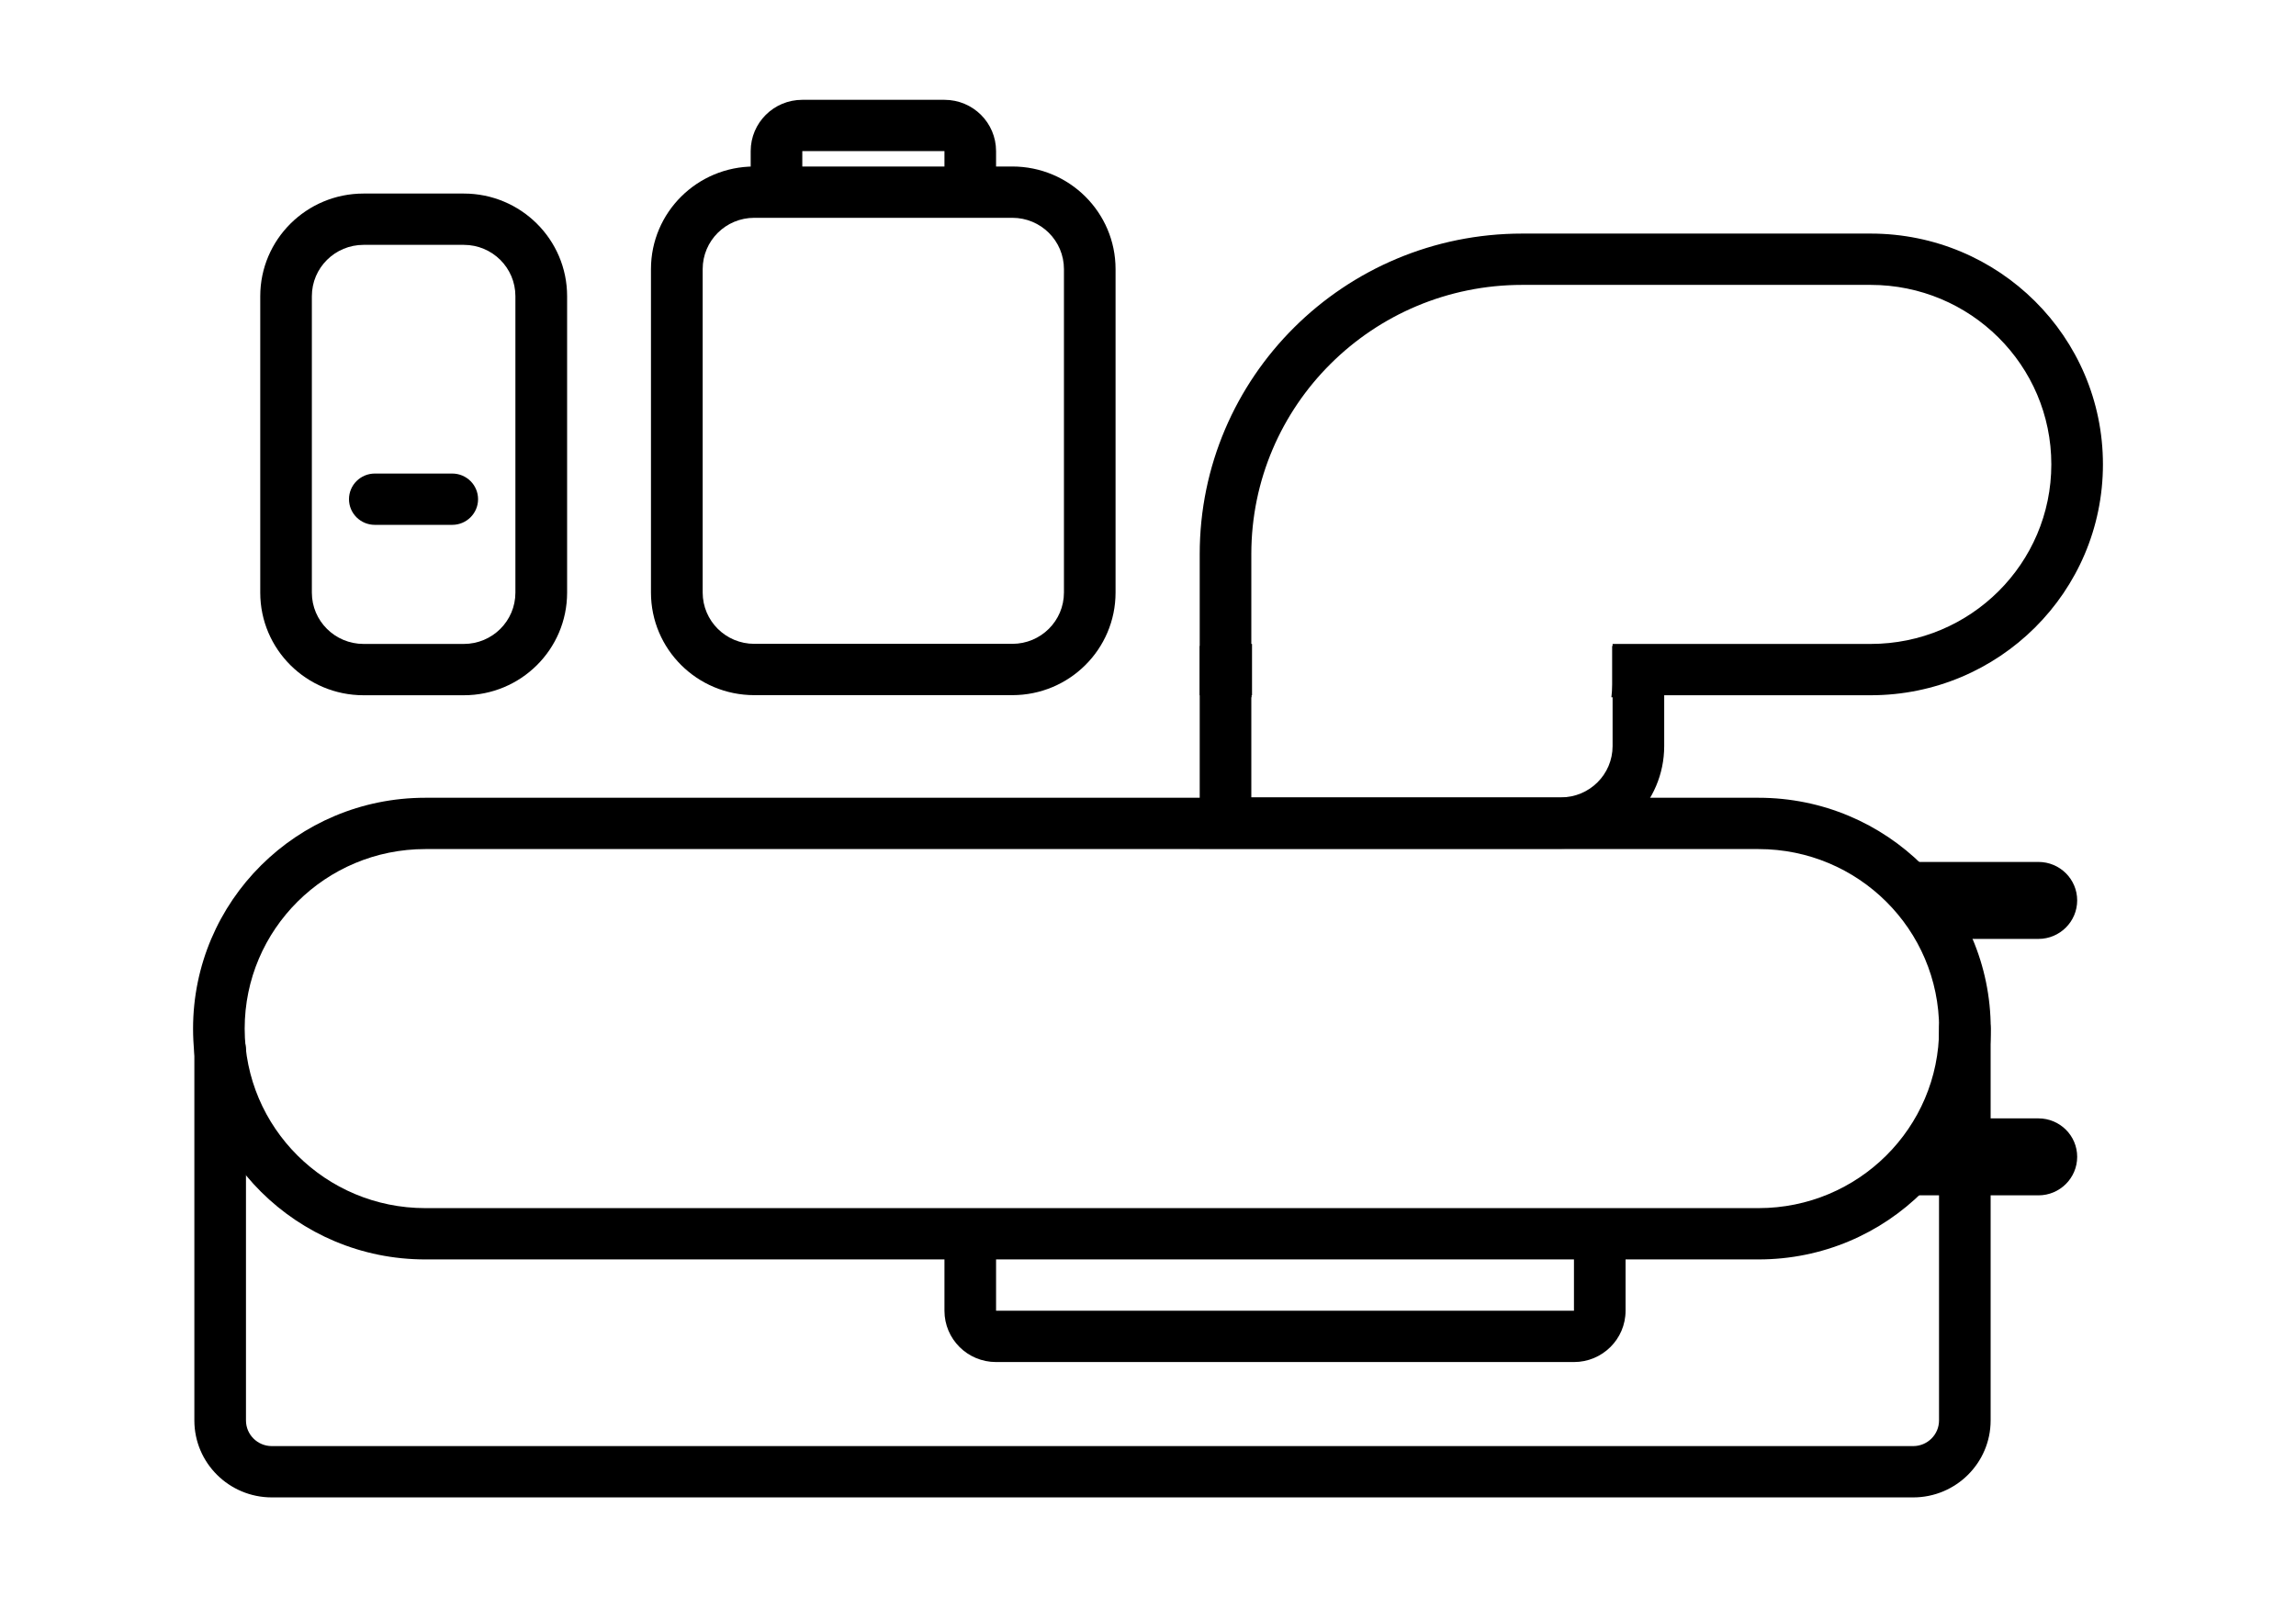 <svg width="23" height="16" viewBox="0 0 23 16" fill="none" xmlns="http://www.w3.org/2000/svg">
<g id="2023113_air_appliance_cold_conditioner_in-door_icon 3">
<g id="Group 1420069444">
<path id="Rectangle 4937 (Stroke)" fill-rule="evenodd" clip-rule="evenodd" d="M10.141 2.182H7.556C7.27 2.182 7.039 2.412 7.039 2.696V5.936C7.039 6.22 7.27 6.45 7.556 6.45H10.141C10.427 6.45 10.658 6.22 10.658 5.936V2.696C10.658 2.412 10.427 2.182 10.141 2.182ZM7.556 1.668C6.984 1.668 6.521 2.128 6.521 2.696V5.936C6.521 6.504 6.984 6.964 7.556 6.964H10.141C10.712 6.964 11.175 6.504 11.175 5.936V2.696C11.175 2.128 10.712 1.668 10.141 1.668H7.556Z" fill="black"/>
<path id="Rectangle 4938 (Stroke)" fill-rule="evenodd" clip-rule="evenodd" d="M4.646 2.453H3.642C3.356 2.453 3.124 2.683 3.124 2.967V5.937C3.124 6.221 3.356 6.451 3.642 6.451H4.646C4.932 6.451 5.163 6.221 5.163 5.937V2.967C5.163 2.683 4.932 2.453 4.646 2.453ZM3.642 1.939C3.07 1.939 2.607 2.4 2.607 2.967V5.937C2.607 6.505 3.07 6.965 3.642 6.965H4.646C5.218 6.965 5.681 6.505 5.681 5.937V2.967C5.681 2.4 5.218 1.939 4.646 1.939H3.642Z" fill="black"/>
<path id="Rectangle 4932 (Stroke)" fill-rule="evenodd" clip-rule="evenodd" d="M17.616 8.506H4.26C3.261 8.506 2.451 9.311 2.451 10.305C2.451 11.298 3.261 12.103 4.26 12.103H17.616C18.615 12.103 19.425 11.298 19.425 10.305C19.425 9.311 18.615 8.506 17.616 8.506ZM4.26 7.992C2.975 7.992 1.934 9.027 1.934 10.305C1.934 11.582 2.975 12.617 4.26 12.617H17.616C18.901 12.617 19.942 11.582 19.942 10.305C19.942 9.027 18.901 7.992 17.616 7.992H4.26Z" fill="black"/>
<path id="Rectangle 4934 (Stroke)" fill-rule="evenodd" clip-rule="evenodd" d="M19.158 9.149C19.32 9.313 19.542 9.406 19.775 9.406H20.42C20.634 9.406 20.808 9.233 20.808 9.02C20.808 8.807 20.634 8.635 20.42 8.635H18.998L19.127 9.117C19.137 9.127 19.147 9.138 19.158 9.149Z" fill="black"/>
<path id="Rectangle 4936 (Stroke)" fill-rule="evenodd" clip-rule="evenodd" d="M19.158 11.461C19.32 11.297 19.542 11.204 19.775 11.204H20.42C20.634 11.204 20.808 11.376 20.808 11.589C20.808 11.802 20.634 11.975 20.42 11.975H18.998L19.127 11.493C19.137 11.482 19.147 11.471 19.158 11.461Z" fill="black"/>
<path id="Vector 39 (Stroke)" fill-rule="evenodd" clip-rule="evenodd" d="M19.682 10.047C19.825 10.047 19.941 10.162 19.941 10.304V14.23C19.941 14.656 19.593 15.001 19.165 15.001H2.723C2.295 15.001 1.947 14.656 1.947 14.23V10.519C1.947 10.377 2.063 10.262 2.206 10.262C2.349 10.262 2.464 10.377 2.464 10.519V14.23C2.464 14.372 2.58 14.487 2.723 14.487H19.165C19.308 14.487 19.424 14.372 19.424 14.23V10.304C19.424 10.162 19.539 10.047 19.682 10.047Z" fill="black"/>
<path id="Vector 37 (Stroke)" fill-rule="evenodd" clip-rule="evenodd" d="M3.496 5.001C3.496 5.143 3.612 5.258 3.755 5.258L4.53 5.258C4.673 5.258 4.789 5.143 4.789 5.001C4.789 4.859 4.673 4.744 4.53 4.744L3.755 4.744C3.612 4.744 3.496 4.859 3.496 5.001Z" fill="black"/>
<path id="Vector 40 (Stroke)" fill-rule="evenodd" clip-rule="evenodd" d="M9.978 13.645C9.692 13.645 9.461 13.415 9.461 13.131L9.461 12.394C9.461 12.252 9.577 12.137 9.719 12.137C9.862 12.137 9.978 12.252 9.978 12.394L9.978 13.131L15.767 13.131L15.767 12.394C15.767 12.252 15.882 12.137 16.025 12.137C16.168 12.137 16.284 12.252 16.284 12.394L16.284 13.131C16.284 13.415 16.052 13.645 15.767 13.645L9.978 13.645Z" fill="black"/>
<path id="Vector 41 (Stroke)" fill-rule="evenodd" clip-rule="evenodd" d="M8.037 1C7.751 1 7.52 1.23 7.52 1.514L7.52 1.789C7.52 1.931 7.635 2.046 7.778 2.046C7.921 2.046 8.037 1.931 8.037 1.789L8.037 1.514L9.461 1.514L9.461 1.789C9.461 1.931 9.577 2.046 9.72 2.046C9.863 2.046 9.978 1.931 9.978 1.789L9.978 1.514C9.978 1.23 9.747 1 9.461 1L8.037 1Z" fill="black"/>
<path id="Subtract" fill-rule="evenodd" clip-rule="evenodd" d="M18.739 2.854H15.249C13.75 2.854 12.535 4.062 12.535 5.551V6.451H12.542V6.965H12.018V5.551C12.018 3.778 13.464 2.34 15.249 2.34H18.739C20.025 2.34 21.066 3.375 21.066 4.652C21.066 5.929 20.025 6.965 18.739 6.965H16.154V6.451H18.739C19.739 6.451 20.549 5.646 20.549 4.652C20.549 3.659 19.739 2.854 18.739 2.854Z" fill="black"/>
<path id="Subtract_2" fill-rule="evenodd" clip-rule="evenodd" d="M12.538 6.471H12.018V8.502H15.637C16.208 8.502 16.671 8.042 16.671 7.474V6.471H16.15V6.858C16.15 6.901 16.147 6.943 16.142 6.985H16.154V7.474C16.154 7.758 15.923 7.988 15.637 7.988H12.535V6.985H12.538V6.471Z" fill="black"/>
</g>
</g>
</svg>
